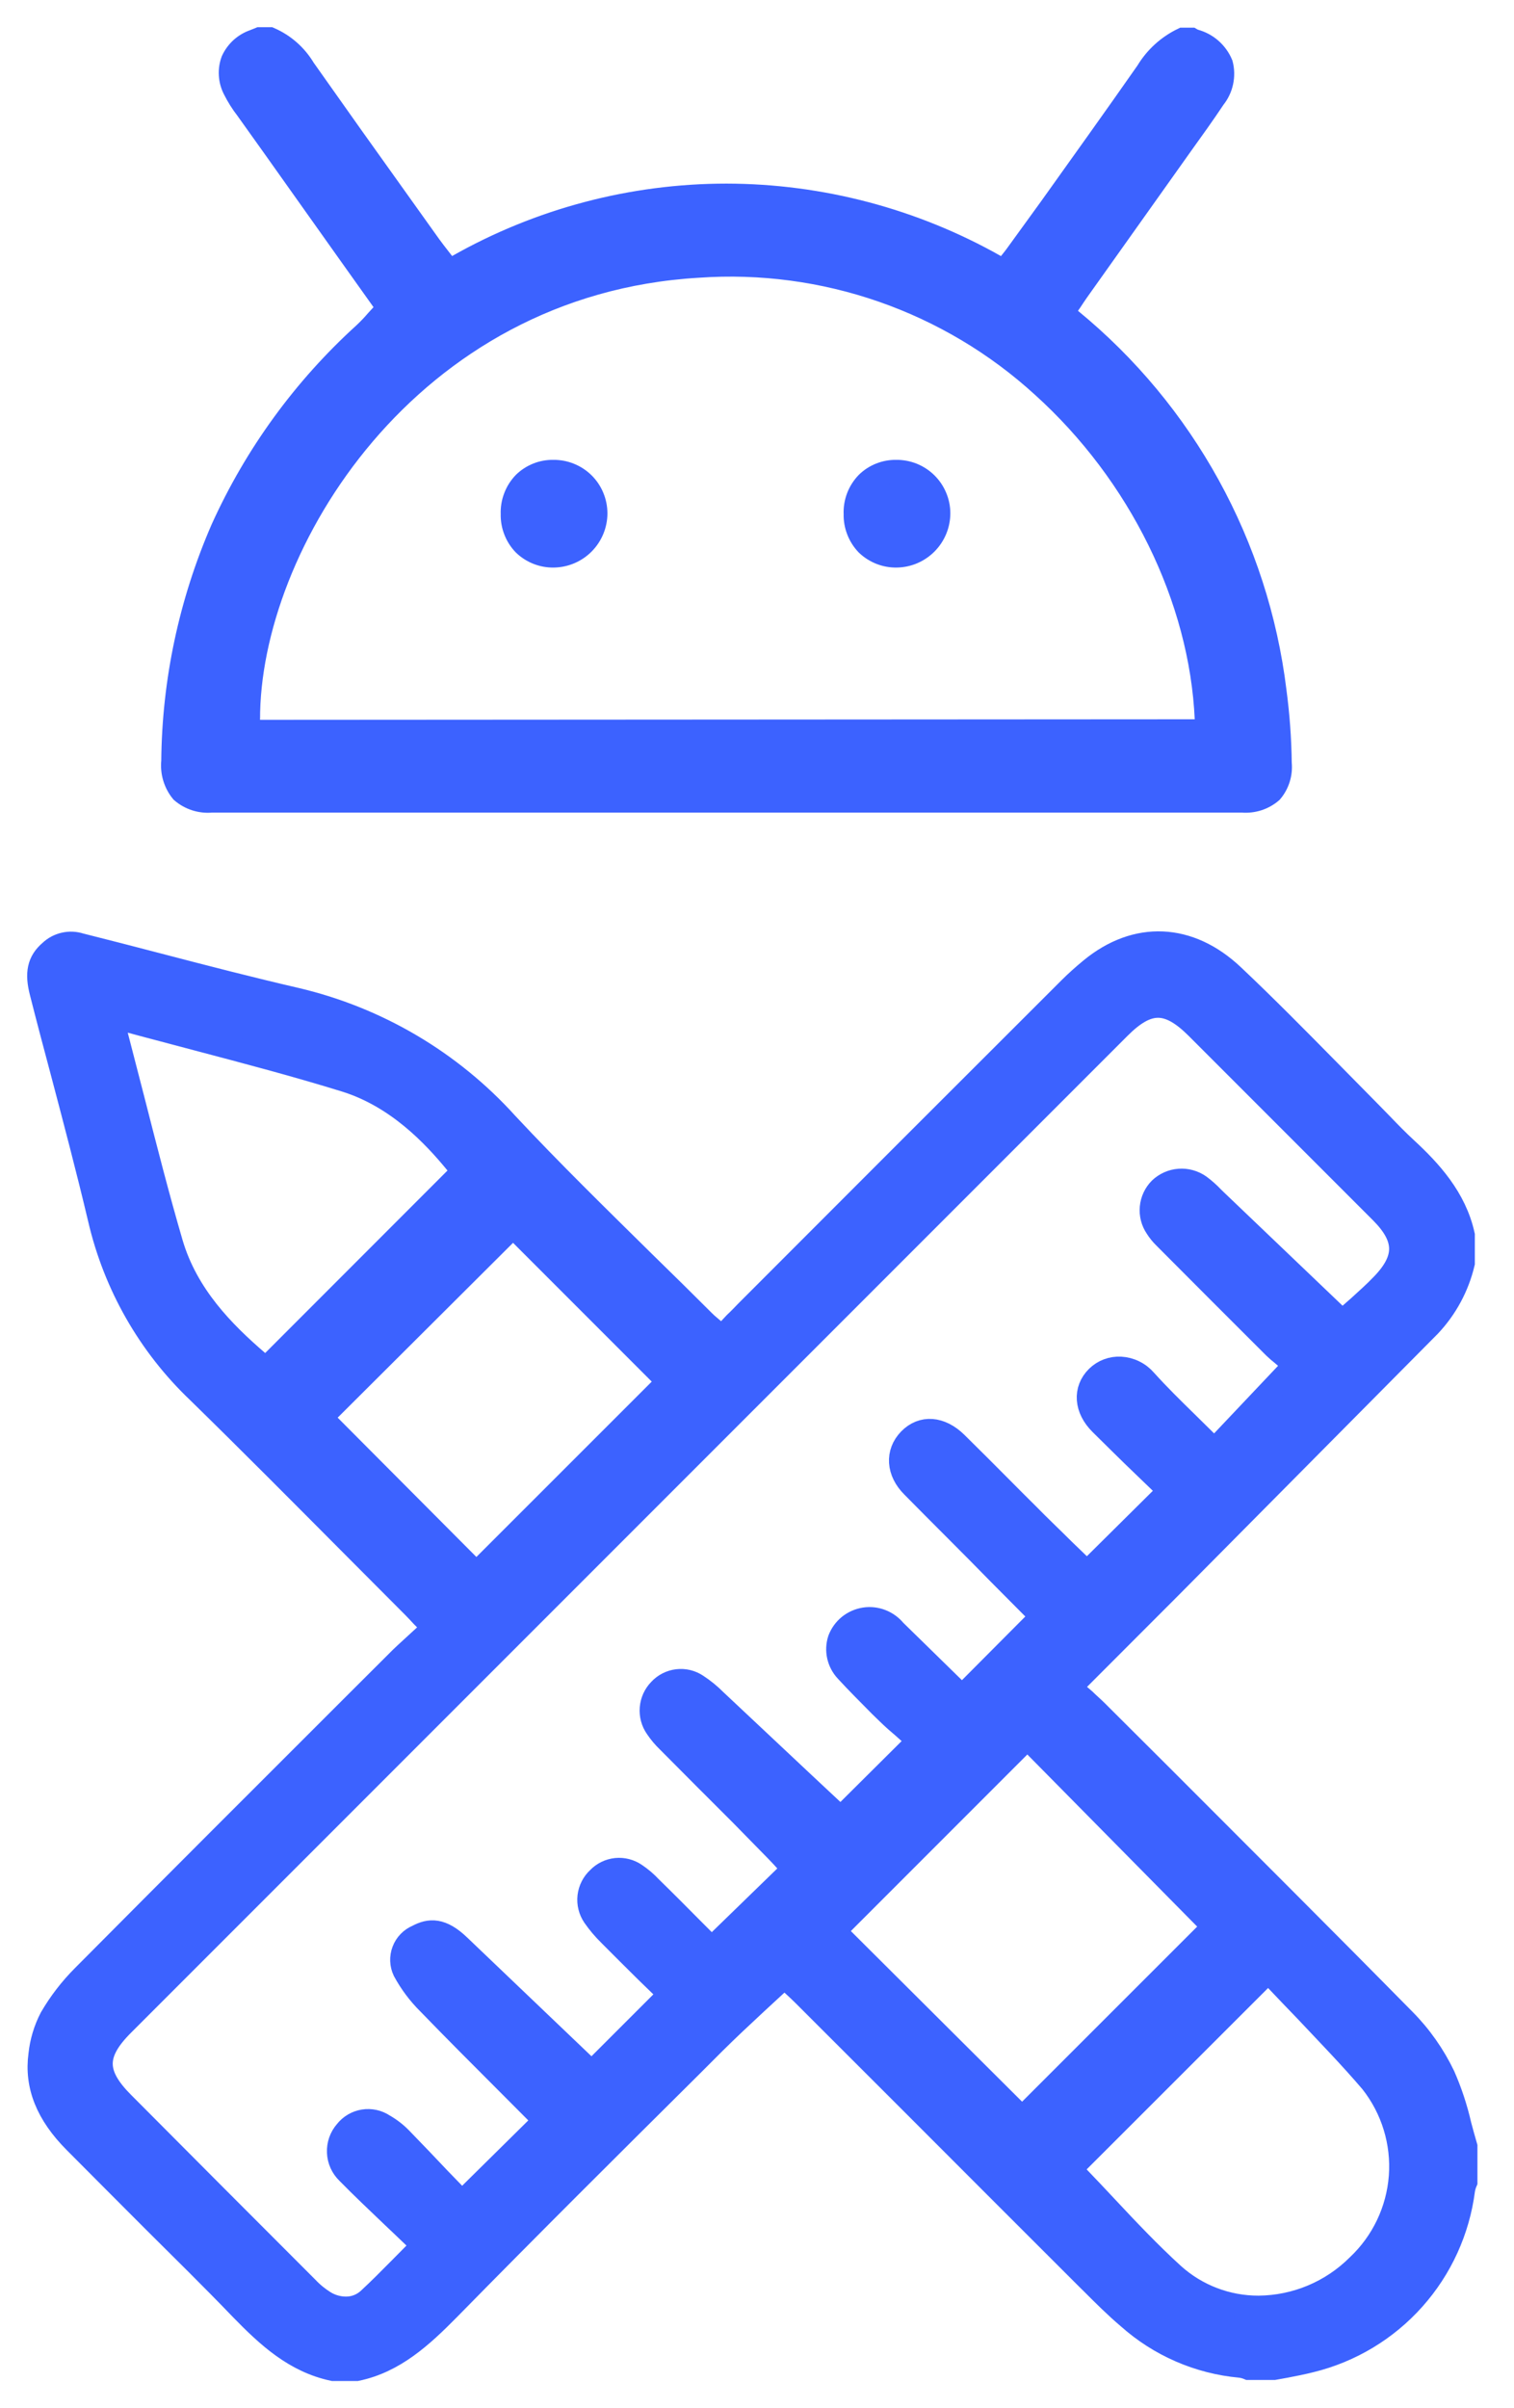 <?xml version="1.0" encoding="UTF-8"?>
<svg xmlns="http://www.w3.org/2000/svg" width="39" height="62" viewBox="0 0 39 62" fill="none">
  <g id="Vector">
    <mask id="path-1-outside-1_2268_921" maskUnits="userSpaceOnUse" x="0" y="0" width="39" height="62" fill="black">
      <rect fill="white" width="39" height="62"></rect>
      <path d="M36.822 34.129C37.248 33.678 37.548 33.122 37.691 32.518V31.799C37.481 30.842 36.834 30.144 36.229 29.584C36.009 29.382 35.798 29.166 35.596 28.955L35.278 28.63L34.23 27.567C33.429 26.755 32.599 25.912 31.756 25.117C30.633 24.058 29.27 23.998 28.105 24.955C27.901 25.123 27.723 25.283 27.563 25.442C24.784 28.215 22.009 30.989 19.238 33.764C19.139 33.864 19.043 33.969 18.937 34.066L18.597 34.43L18.296 34.171C18.238 34.124 18.181 34.073 18.128 34.02C17.622 33.515 17.11 33.009 16.602 32.515C15.425 31.354 14.194 30.153 13.053 28.931C11.612 27.337 9.719 26.22 7.627 25.728C6.441 25.454 5.246 25.145 4.09 24.843C3.416 24.667 2.741 24.493 2.065 24.323C1.933 24.28 1.792 24.274 1.657 24.305C1.522 24.335 1.397 24.402 1.297 24.497C0.996 24.753 0.936 25.057 1.062 25.545C1.234 26.225 1.414 26.902 1.595 27.579C1.923 28.822 2.263 30.108 2.564 31.381C2.959 33.081 3.843 34.629 5.107 35.832C6.438 37.132 7.771 38.475 9.059 39.769L10.655 41.37C10.733 41.449 10.808 41.53 10.877 41.605L11.178 41.906L10.7 42.345C10.531 42.502 10.366 42.646 10.209 42.809L9.213 43.802C6.892 46.12 4.493 48.515 2.143 50.881C1.822 51.202 1.544 51.563 1.315 51.956C1.163 52.249 1.067 52.569 1.032 52.898C0.924 53.692 1.216 54.427 1.935 55.146C2.654 55.865 3.268 56.488 3.94 57.157C4.689 57.903 5.463 58.661 6.215 59.444C6.898 60.145 7.597 60.792 8.584 61H9.186C10.155 60.798 10.859 60.151 11.554 59.447C13.622 57.34 15.741 55.233 17.794 53.196L18.396 52.594C18.748 52.245 19.103 51.913 19.479 51.564L20 51.083L20.204 50.89L20.46 51.125C20.52 51.182 20.608 51.26 20.692 51.345L23.476 54.126C24.989 55.641 26.502 57.154 28.015 58.664L28.114 58.761C28.415 59.062 28.74 59.387 29.068 59.664C29.87 60.38 30.881 60.819 31.952 60.916C32.025 60.925 32.097 60.944 32.165 60.973H32.816L33.116 60.919C33.333 60.877 33.553 60.834 33.767 60.78C34.79 60.529 35.713 59.974 36.414 59.188C37.116 58.402 37.563 57.422 37.697 56.377C37.709 56.306 37.729 56.236 37.758 56.169V55.266C37.703 55.083 37.655 54.896 37.604 54.71C37.505 54.276 37.365 53.852 37.186 53.445C36.93 52.912 36.588 52.424 36.171 52.004C34.095 49.897 31.958 47.769 29.905 45.713L28.241 44.055C28.138 43.953 28.027 43.859 27.94 43.772L27.804 43.655L27.563 43.444L30.143 40.862L36.822 34.129ZM6.847 35.242L6.636 35.062C5.761 34.309 4.812 33.358 4.415 32.01C4.063 30.806 3.756 29.602 3.431 28.329C3.29 27.784 3.148 27.227 3.001 26.664L2.868 26.162L3.371 26.297C3.946 26.454 4.511 26.598 5.071 26.749C6.393 27.098 7.639 27.426 8.894 27.814C10.233 28.23 11.172 29.229 11.759 29.945L11.931 30.156L6.847 35.242ZM8.274 36.497L13.216 31.573L17.213 35.57L12.271 40.509L8.274 36.497ZM32.674 50.749L32.885 50.977C33.135 51.242 33.39 51.507 33.643 51.769C34.209 52.371 34.796 52.973 35.329 53.599C35.874 54.289 36.14 55.158 36.075 56.035C36.009 56.911 35.617 57.732 34.977 58.333C34.298 59.01 33.382 59.393 32.424 59.402C31.61 59.405 30.823 59.105 30.218 58.559C29.616 58.011 29.047 57.409 28.503 56.828C28.262 56.57 28.021 56.314 27.777 56.061L27.572 55.847L32.674 50.749ZM31.262 49.602L26.329 54.532L21.493 49.716L26.465 44.744L31.262 49.602ZM27.407 39.913C27.106 39.612 26.787 39.312 26.471 38.989C26.239 38.761 26.01 38.529 25.779 38.297C25.399 37.914 25.017 37.533 24.632 37.154C24.226 36.756 23.759 36.723 23.428 37.063C23.097 37.403 23.127 37.888 23.509 38.267C24.256 39.026 25.014 39.772 25.742 40.518L26.835 41.617L24.782 43.679L23.049 41.984C22.957 41.872 22.838 41.785 22.703 41.732C22.568 41.679 22.422 41.662 22.278 41.683C22.132 41.705 21.994 41.765 21.878 41.857C21.763 41.95 21.675 42.072 21.622 42.21C21.577 42.348 21.57 42.495 21.602 42.636C21.634 42.778 21.703 42.908 21.803 43.014C22.077 43.315 22.384 43.615 22.678 43.916L22.877 44.109C23.004 44.233 23.136 44.35 23.262 44.455L23.425 44.6L23.666 44.81L21.655 46.809L20.689 45.906C19.949 45.211 19.184 44.494 18.426 43.781C18.281 43.635 18.122 43.505 17.95 43.393C17.803 43.294 17.626 43.252 17.45 43.273C17.275 43.294 17.113 43.377 16.993 43.507C16.869 43.634 16.794 43.799 16.779 43.976C16.764 44.152 16.811 44.328 16.912 44.473C16.999 44.603 17.1 44.723 17.213 44.831C17.842 45.467 18.477 46.099 19.109 46.731L19.994 47.634C20.054 47.694 20.111 47.757 20.168 47.817L20.439 48.118L18.332 50.165L17.779 49.611C17.457 49.286 17.11 48.937 16.758 48.594C16.642 48.469 16.512 48.358 16.37 48.263C16.225 48.162 16.049 48.117 15.874 48.134C15.698 48.152 15.535 48.231 15.413 48.359C15.28 48.481 15.196 48.647 15.175 48.826C15.155 49.005 15.2 49.185 15.302 49.334C15.42 49.504 15.554 49.662 15.702 49.807C16.021 50.129 16.343 50.448 16.656 50.758L17.258 51.342L15.241 53.358L11.831 50.102C11.371 49.659 11.067 49.683 10.751 49.852C10.669 49.886 10.596 49.937 10.534 50.001C10.473 50.064 10.425 50.14 10.394 50.222C10.362 50.305 10.348 50.393 10.351 50.481C10.354 50.57 10.376 50.657 10.414 50.737C10.581 51.046 10.793 51.329 11.043 51.576C11.708 52.263 12.394 52.949 13.056 53.611L14.034 54.592L11.9 56.699L11.317 56.097C10.995 55.757 10.664 55.408 10.329 55.065C10.199 54.93 10.05 54.815 9.887 54.722C9.734 54.619 9.549 54.578 9.367 54.607C9.185 54.636 9.022 54.733 8.909 54.878C8.78 55.026 8.713 55.218 8.722 55.414C8.73 55.61 8.813 55.795 8.954 55.931C9.33 56.314 9.718 56.681 10.128 57.072C10.308 57.244 10.492 57.415 10.678 57.596L10.898 57.81L10.681 58.026L10.311 58.4C10.034 58.679 9.776 58.941 9.502 59.194C9.339 59.347 9.123 59.43 8.9 59.426C8.708 59.423 8.521 59.369 8.358 59.269C8.194 59.166 8.043 59.043 7.91 58.902C6.316 57.309 4.735 55.724 3.166 54.147C2.417 53.397 2.417 52.865 3.166 52.118L28.831 26.457C29.568 25.719 30.092 25.719 30.832 26.457L35.581 31.206C36.241 31.868 36.25 32.41 35.608 33.075C35.407 33.286 35.19 33.475 35.007 33.644L34.787 33.837L34.579 34.026L31.293 30.887L31.238 30.833C31.134 30.723 31.02 30.622 30.898 30.532C30.746 30.426 30.562 30.375 30.378 30.389C30.193 30.402 30.018 30.48 29.884 30.607C29.756 30.736 29.677 30.905 29.66 31.086C29.643 31.266 29.689 31.447 29.791 31.597C29.849 31.689 29.917 31.774 29.995 31.85C30.938 32.797 31.882 33.742 32.828 34.685C32.891 34.746 32.957 34.803 33.026 34.857L33.357 35.14L31.28 37.334L31.061 37.114L30.567 36.627C30.194 36.263 29.842 35.916 29.505 35.543C29.425 35.45 29.328 35.374 29.218 35.32C29.108 35.265 28.989 35.234 28.867 35.227C28.756 35.221 28.646 35.238 28.542 35.277C28.438 35.316 28.344 35.376 28.265 35.453C27.931 35.781 27.964 36.269 28.358 36.657C28.752 37.045 29.083 37.376 29.442 37.719L29.905 38.165L30.125 38.379L28 40.485L27.407 39.913Z"></path>
      <path d="M32.84 17.792C32.381 14.045 30.494 10.62 27.572 8.229L27.365 8.055L27.576 7.754C27.63 7.673 27.69 7.579 27.756 7.486L30.447 3.7C30.724 3.315 31.01 2.917 31.274 2.52C31.371 2.4 31.438 2.259 31.47 2.109C31.503 1.958 31.5 1.802 31.461 1.653C31.4 1.506 31.305 1.376 31.185 1.271C31.065 1.167 30.923 1.092 30.769 1.051C30.739 1.041 30.711 1.028 30.684 1.012H30.471C30.09 1.196 29.771 1.486 29.553 1.849C28.728 3.029 27.876 4.217 27.055 5.367L26.182 6.571C26.152 6.613 26.119 6.655 26.08 6.704L25.86 6.98L25.637 6.854C23.525 5.661 21.141 5.031 18.715 5.027C16.288 5.027 13.903 5.657 11.792 6.854L11.566 6.977L11.302 6.637C11.223 6.535 11.145 6.436 11.073 6.336L10.323 5.286C9.487 4.12 8.655 2.95 7.828 1.777C7.623 1.432 7.316 1.161 6.949 1H6.691L6.549 1.057C6.427 1.099 6.315 1.165 6.219 1.251C6.124 1.338 6.046 1.443 5.992 1.56C5.948 1.677 5.929 1.803 5.937 1.928C5.944 2.054 5.977 2.176 6.034 2.288C6.125 2.471 6.234 2.645 6.36 2.806L6.411 2.878C7.274 4.082 8.138 5.31 9.014 6.538L10.007 7.932L9.706 8.26C9.606 8.377 9.5 8.488 9.387 8.594C7.836 10.001 6.59 11.712 5.727 13.62C4.905 15.507 4.472 17.54 4.454 19.597C4.44 19.736 4.452 19.877 4.492 20.01C4.532 20.144 4.598 20.269 4.686 20.377C4.79 20.466 4.91 20.534 5.041 20.576C5.171 20.618 5.308 20.633 5.445 20.621H32.006C32.139 20.632 32.274 20.616 32.402 20.575C32.529 20.534 32.648 20.467 32.749 20.38C32.834 20.28 32.897 20.164 32.936 20.039C32.975 19.913 32.988 19.782 32.975 19.652C32.968 19.029 32.922 18.408 32.84 17.792ZM6.399 18.833V18.532C6.381 14.035 10.495 7.29 17.983 6.851C19.595 6.738 21.214 6.954 22.74 7.485C24.266 8.017 25.669 8.852 26.862 9.942C29.36 12.196 30.937 15.402 31.076 18.517V18.818L6.399 18.833Z"></path>
      <path d="M15.347 13.214C15.347 13.502 15.233 13.779 15.031 13.984C14.829 14.19 14.554 14.307 14.266 14.312C13.981 14.318 13.704 14.209 13.499 14.011C13.4 13.908 13.322 13.786 13.271 13.653C13.219 13.52 13.194 13.378 13.198 13.235C13.192 13.089 13.216 12.943 13.268 12.807C13.319 12.67 13.398 12.546 13.499 12.44C13.598 12.342 13.716 12.266 13.845 12.214C13.974 12.162 14.112 12.137 14.251 12.139C14.394 12.137 14.536 12.163 14.668 12.216C14.801 12.269 14.922 12.347 15.024 12.447C15.126 12.547 15.207 12.666 15.262 12.798C15.318 12.93 15.346 13.071 15.347 13.214Z"></path>
      <path d="M24.18 13.214C24.18 13.502 24.066 13.778 23.864 13.983C23.662 14.189 23.388 14.307 23.1 14.312C22.814 14.318 22.538 14.209 22.332 14.011C22.234 13.908 22.156 13.786 22.105 13.653C22.053 13.52 22.028 13.378 22.032 13.235C22.025 13.089 22.049 12.943 22.1 12.807C22.152 12.67 22.231 12.545 22.332 12.44C22.431 12.342 22.549 12.265 22.678 12.214C22.808 12.162 22.946 12.137 23.085 12.139C23.227 12.137 23.369 12.164 23.502 12.216C23.634 12.27 23.755 12.348 23.857 12.448C23.958 12.548 24.04 12.667 24.095 12.799C24.151 12.93 24.18 13.071 24.18 13.214Z"></path>
    </mask>
    <path d="M36.822 34.129C37.248 33.678 37.548 33.122 37.691 32.518V31.799C37.481 30.842 36.834 30.144 36.229 29.584C36.009 29.382 35.798 29.166 35.596 28.955L35.278 28.63L34.23 27.567C33.429 26.755 32.599 25.912 31.756 25.117C30.633 24.058 29.27 23.998 28.105 24.955C27.901 25.123 27.723 25.283 27.563 25.442C24.784 28.215 22.009 30.989 19.238 33.764C19.139 33.864 19.043 33.969 18.937 34.066L18.597 34.43L18.296 34.171C18.238 34.124 18.181 34.073 18.128 34.02C17.622 33.515 17.11 33.009 16.602 32.515C15.425 31.354 14.194 30.153 13.053 28.931C11.612 27.337 9.719 26.22 7.627 25.728C6.441 25.454 5.246 25.145 4.09 24.843C3.416 24.667 2.741 24.493 2.065 24.323C1.933 24.28 1.792 24.274 1.657 24.305C1.522 24.335 1.397 24.402 1.297 24.497C0.996 24.753 0.936 25.057 1.062 25.545C1.234 26.225 1.414 26.902 1.595 27.579C1.923 28.822 2.263 30.108 2.564 31.381C2.959 33.081 3.843 34.629 5.107 35.832C6.438 37.132 7.771 38.475 9.059 39.769L10.655 41.37C10.733 41.449 10.808 41.53 10.877 41.605L11.178 41.906L10.7 42.345C10.531 42.502 10.366 42.646 10.209 42.809L9.213 43.802C6.892 46.12 4.493 48.515 2.143 50.881C1.822 51.202 1.544 51.563 1.315 51.956C1.163 52.249 1.067 52.569 1.032 52.898C0.924 53.692 1.216 54.427 1.935 55.146C2.654 55.865 3.268 56.488 3.94 57.157C4.689 57.903 5.463 58.661 6.215 59.444C6.898 60.145 7.597 60.792 8.584 61H9.186C10.155 60.798 10.859 60.151 11.554 59.447C13.622 57.34 15.741 55.233 17.794 53.196L18.396 52.594C18.748 52.245 19.103 51.913 19.479 51.564L20 51.083L20.204 50.89L20.46 51.125C20.52 51.182 20.608 51.26 20.692 51.345L23.476 54.126C24.989 55.641 26.502 57.154 28.015 58.664L28.114 58.761C28.415 59.062 28.74 59.387 29.068 59.664C29.87 60.38 30.881 60.819 31.952 60.916C32.025 60.925 32.097 60.944 32.165 60.973H32.816L33.116 60.919C33.333 60.877 33.553 60.834 33.767 60.78C34.79 60.529 35.713 59.974 36.414 59.188C37.116 58.402 37.563 57.422 37.697 56.377C37.709 56.306 37.729 56.236 37.758 56.169V55.266C37.703 55.083 37.655 54.896 37.604 54.71C37.505 54.276 37.365 53.852 37.186 53.445C36.93 52.912 36.588 52.424 36.171 52.004C34.095 49.897 31.958 47.769 29.905 45.713L28.241 44.055C28.138 43.953 28.027 43.859 27.94 43.772L27.804 43.655L27.563 43.444L30.143 40.862L36.822 34.129ZM6.847 35.242L6.636 35.062C5.761 34.309 4.812 33.358 4.415 32.01C4.063 30.806 3.756 29.602 3.431 28.329C3.29 27.784 3.148 27.227 3.001 26.664L2.868 26.162L3.371 26.297C3.946 26.454 4.511 26.598 5.071 26.749C6.393 27.098 7.639 27.426 8.894 27.814C10.233 28.23 11.172 29.229 11.759 29.945L11.931 30.156L6.847 35.242ZM8.274 36.497L13.216 31.573L17.213 35.57L12.271 40.509L8.274 36.497ZM32.674 50.749L32.885 50.977C33.135 51.242 33.39 51.507 33.643 51.769C34.209 52.371 34.796 52.973 35.329 53.599C35.874 54.289 36.14 55.158 36.075 56.035C36.009 56.911 35.617 57.732 34.977 58.333C34.298 59.01 33.382 59.393 32.424 59.402C31.61 59.405 30.823 59.105 30.218 58.559C29.616 58.011 29.047 57.409 28.503 56.828C28.262 56.57 28.021 56.314 27.777 56.061L27.572 55.847L32.674 50.749ZM31.262 49.602L26.329 54.532L21.493 49.716L26.465 44.744L31.262 49.602ZM27.407 39.913C27.106 39.612 26.787 39.312 26.471 38.989C26.239 38.761 26.01 38.529 25.779 38.297C25.399 37.914 25.017 37.533 24.632 37.154C24.226 36.756 23.759 36.723 23.428 37.063C23.097 37.403 23.127 37.888 23.509 38.267C24.256 39.026 25.014 39.772 25.742 40.518L26.835 41.617L24.782 43.679L23.049 41.984C22.957 41.872 22.838 41.785 22.703 41.732C22.568 41.679 22.422 41.662 22.278 41.683C22.132 41.705 21.994 41.765 21.878 41.857C21.763 41.95 21.675 42.072 21.622 42.21C21.577 42.348 21.57 42.495 21.602 42.636C21.634 42.778 21.703 42.908 21.803 43.014C22.077 43.315 22.384 43.615 22.678 43.916L22.877 44.109C23.004 44.233 23.136 44.35 23.262 44.455L23.425 44.6L23.666 44.81L21.655 46.809L20.689 45.906C19.949 45.211 19.184 44.494 18.426 43.781C18.281 43.635 18.122 43.505 17.95 43.393C17.803 43.294 17.626 43.252 17.45 43.273C17.275 43.294 17.113 43.377 16.993 43.507C16.869 43.634 16.794 43.799 16.779 43.976C16.764 44.152 16.811 44.328 16.912 44.473C16.999 44.603 17.1 44.723 17.213 44.831C17.842 45.467 18.477 46.099 19.109 46.731L19.994 47.634C20.054 47.694 20.111 47.757 20.168 47.817L20.439 48.118L18.332 50.165L17.779 49.611C17.457 49.286 17.11 48.937 16.758 48.594C16.642 48.469 16.512 48.358 16.37 48.263C16.225 48.162 16.049 48.117 15.874 48.134C15.698 48.152 15.535 48.231 15.413 48.359C15.28 48.481 15.196 48.647 15.175 48.826C15.155 49.005 15.2 49.185 15.302 49.334C15.42 49.504 15.554 49.662 15.702 49.807C16.021 50.129 16.343 50.448 16.656 50.758L17.258 51.342L15.241 53.358L11.831 50.102C11.371 49.659 11.067 49.683 10.751 49.852C10.669 49.886 10.596 49.937 10.534 50.001C10.473 50.064 10.425 50.14 10.394 50.222C10.362 50.305 10.348 50.393 10.351 50.481C10.354 50.57 10.376 50.657 10.414 50.737C10.581 51.046 10.793 51.329 11.043 51.576C11.708 52.263 12.394 52.949 13.056 53.611L14.034 54.592L11.9 56.699L11.317 56.097C10.995 55.757 10.664 55.408 10.329 55.065C10.199 54.93 10.05 54.815 9.887 54.722C9.734 54.619 9.549 54.578 9.367 54.607C9.185 54.636 9.022 54.733 8.909 54.878C8.78 55.026 8.713 55.218 8.722 55.414C8.73 55.61 8.813 55.795 8.954 55.931C9.33 56.314 9.718 56.681 10.128 57.072C10.308 57.244 10.492 57.415 10.678 57.596L10.898 57.81L10.681 58.026L10.311 58.4C10.034 58.679 9.776 58.941 9.502 59.194C9.339 59.347 9.123 59.43 8.9 59.426C8.708 59.423 8.521 59.369 8.358 59.269C8.194 59.166 8.043 59.043 7.91 58.902C6.316 57.309 4.735 55.724 3.166 54.147C2.417 53.397 2.417 52.865 3.166 52.118L28.831 26.457C29.568 25.719 30.092 25.719 30.832 26.457L35.581 31.206C36.241 31.868 36.25 32.41 35.608 33.075C35.407 33.286 35.19 33.475 35.007 33.644L34.787 33.837L34.579 34.026L31.293 30.887L31.238 30.833C31.134 30.723 31.02 30.622 30.898 30.532C30.746 30.426 30.562 30.375 30.378 30.389C30.193 30.402 30.018 30.48 29.884 30.607C29.756 30.736 29.677 30.905 29.66 31.086C29.643 31.266 29.689 31.447 29.791 31.597C29.849 31.689 29.917 31.774 29.995 31.85C30.938 32.797 31.882 33.742 32.828 34.685C32.891 34.746 32.957 34.803 33.026 34.857L33.357 35.14L31.28 37.334L31.061 37.114L30.567 36.627C30.194 36.263 29.842 35.916 29.505 35.543C29.425 35.45 29.328 35.374 29.218 35.32C29.108 35.265 28.989 35.234 28.867 35.227C28.756 35.221 28.646 35.238 28.542 35.277C28.438 35.316 28.344 35.376 28.265 35.453C27.931 35.781 27.964 36.269 28.358 36.657C28.752 37.045 29.083 37.376 29.442 37.719L29.905 38.165L30.125 38.379L28 40.485L27.407 39.913Z" fill="#3C62FF"></path>
    <path d="M32.84 17.792C32.381 14.045 30.494 10.62 27.572 8.229L27.365 8.055L27.576 7.754C27.63 7.673 27.69 7.579 27.756 7.486L30.447 3.7C30.724 3.315 31.01 2.917 31.274 2.52C31.371 2.4 31.438 2.259 31.47 2.109C31.503 1.958 31.5 1.802 31.461 1.653C31.4 1.506 31.305 1.376 31.185 1.271C31.065 1.167 30.923 1.092 30.769 1.051C30.739 1.041 30.711 1.028 30.684 1.012H30.471C30.09 1.196 29.771 1.486 29.553 1.849C28.728 3.029 27.876 4.217 27.055 5.367L26.182 6.571C26.152 6.613 26.119 6.655 26.08 6.704L25.86 6.98L25.637 6.854C23.525 5.661 21.141 5.031 18.715 5.027C16.288 5.027 13.903 5.657 11.792 6.854L11.566 6.977L11.302 6.637C11.223 6.535 11.145 6.436 11.073 6.336L10.323 5.286C9.487 4.12 8.655 2.95 7.828 1.777C7.623 1.432 7.316 1.161 6.949 1H6.691L6.549 1.057C6.427 1.099 6.315 1.165 6.219 1.251C6.124 1.338 6.046 1.443 5.992 1.56C5.948 1.677 5.929 1.803 5.937 1.928C5.944 2.054 5.977 2.176 6.034 2.288C6.125 2.471 6.234 2.645 6.36 2.806L6.411 2.878C7.274 4.082 8.138 5.31 9.014 6.538L10.007 7.932L9.706 8.26C9.606 8.377 9.5 8.488 9.387 8.594C7.836 10.001 6.59 11.712 5.727 13.62C4.905 15.507 4.472 17.54 4.454 19.597C4.44 19.736 4.452 19.877 4.492 20.01C4.532 20.144 4.598 20.269 4.686 20.377C4.79 20.466 4.91 20.534 5.041 20.576C5.171 20.618 5.308 20.633 5.445 20.621H32.006C32.139 20.632 32.274 20.616 32.402 20.575C32.529 20.534 32.648 20.467 32.749 20.38C32.834 20.28 32.897 20.164 32.936 20.039C32.975 19.913 32.988 19.782 32.975 19.652C32.968 19.029 32.922 18.408 32.84 17.792ZM6.399 18.833V18.532C6.381 14.035 10.495 7.29 17.983 6.851C19.595 6.738 21.214 6.954 22.74 7.485C24.266 8.017 25.669 8.852 26.862 9.942C29.36 12.196 30.937 15.402 31.076 18.517V18.818L6.399 18.833Z" fill="#3C62FF"></path>
    <path d="M15.347 13.214C15.347 13.502 15.233 13.779 15.031 13.984C14.829 14.19 14.554 14.307 14.266 14.312C13.981 14.318 13.704 14.209 13.499 14.011C13.4 13.908 13.322 13.786 13.271 13.653C13.219 13.52 13.194 13.378 13.198 13.235C13.192 13.089 13.216 12.943 13.268 12.807C13.319 12.67 13.398 12.546 13.499 12.44C13.598 12.342 13.716 12.266 13.845 12.214C13.974 12.162 14.112 12.137 14.251 12.139C14.394 12.137 14.536 12.163 14.668 12.216C14.801 12.269 14.922 12.347 15.024 12.447C15.126 12.547 15.207 12.666 15.262 12.798C15.318 12.93 15.346 13.071 15.347 13.214Z" fill="#3C62FF"></path>
    <path d="M24.18 13.214C24.18 13.502 24.066 13.778 23.864 13.983C23.662 14.189 23.388 14.307 23.1 14.312C22.814 14.318 22.538 14.209 22.332 14.011C22.234 13.908 22.156 13.786 22.105 13.653C22.053 13.52 22.028 13.378 22.032 13.235C22.025 13.089 22.049 12.943 22.1 12.807C22.152 12.67 22.231 12.545 22.332 12.44C22.431 12.342 22.549 12.265 22.678 12.214C22.808 12.162 22.946 12.137 23.085 12.139C23.227 12.137 23.369 12.164 23.502 12.216C23.634 12.27 23.755 12.348 23.857 12.448C23.958 12.548 24.04 12.667 24.095 12.799C24.151 12.93 24.18 13.071 24.18 13.214Z" fill="#3C62FF"></path>
    <path d="M36.822 34.129C37.248 33.678 37.548 33.122 37.691 32.518V31.799C37.481 30.842 36.834 30.144 36.229 29.584C36.009 29.382 35.798 29.166 35.596 28.955L35.278 28.63L34.23 27.567C33.429 26.755 32.599 25.912 31.756 25.117C30.633 24.058 29.27 23.998 28.105 24.955C27.901 25.123 27.723 25.283 27.563 25.442C24.784 28.215 22.009 30.989 19.238 33.764C19.139 33.864 19.043 33.969 18.937 34.066L18.597 34.43L18.296 34.171C18.238 34.124 18.181 34.073 18.128 34.02C17.622 33.515 17.11 33.009 16.602 32.515C15.425 31.354 14.194 30.153 13.053 28.931C11.612 27.337 9.719 26.22 7.627 25.728C6.441 25.454 5.246 25.145 4.09 24.843C3.416 24.667 2.741 24.493 2.065 24.323C1.933 24.28 1.792 24.274 1.657 24.305C1.522 24.335 1.397 24.402 1.297 24.497C0.996 24.753 0.936 25.057 1.062 25.545C1.234 26.225 1.414 26.902 1.595 27.579C1.923 28.822 2.263 30.108 2.564 31.381C2.959 33.081 3.843 34.629 5.107 35.832C6.438 37.132 7.771 38.475 9.059 39.769L10.655 41.37C10.733 41.449 10.808 41.53 10.877 41.605L11.178 41.906L10.7 42.345C10.531 42.502 10.366 42.646 10.209 42.809L9.213 43.802C6.892 46.12 4.493 48.515 2.143 50.881C1.822 51.202 1.544 51.563 1.315 51.956C1.163 52.249 1.067 52.569 1.032 52.898C0.924 53.692 1.216 54.427 1.935 55.146C2.654 55.865 3.268 56.488 3.94 57.157C4.689 57.903 5.463 58.661 6.215 59.444C6.898 60.145 7.597 60.792 8.584 61H9.186C10.155 60.798 10.859 60.151 11.554 59.447C13.622 57.34 15.741 55.233 17.794 53.196L18.396 52.594C18.748 52.245 19.103 51.913 19.479 51.564L20 51.083L20.204 50.89L20.46 51.125C20.52 51.182 20.608 51.26 20.692 51.345L23.476 54.126C24.989 55.641 26.502 57.154 28.015 58.664L28.114 58.761C28.415 59.062 28.74 59.387 29.068 59.664C29.87 60.38 30.881 60.819 31.952 60.916C32.025 60.925 32.097 60.944 32.165 60.973H32.816L33.116 60.919C33.333 60.877 33.553 60.834 33.767 60.78C34.79 60.529 35.713 59.974 36.414 59.188C37.116 58.402 37.563 57.422 37.697 56.377C37.709 56.306 37.729 56.236 37.758 56.169V55.266C37.703 55.083 37.655 54.896 37.604 54.71C37.505 54.276 37.365 53.852 37.186 53.445C36.93 52.912 36.588 52.424 36.171 52.004C34.095 49.897 31.958 47.769 29.905 45.713L28.241 44.055C28.138 43.953 28.027 43.859 27.94 43.772L27.804 43.655L27.563 43.444L30.143 40.862L36.822 34.129ZM6.847 35.242L6.636 35.062C5.761 34.309 4.812 33.358 4.415 32.01C4.063 30.806 3.756 29.602 3.431 28.329C3.29 27.784 3.148 27.227 3.001 26.664L2.868 26.162L3.371 26.297C3.946 26.454 4.511 26.598 5.071 26.749C6.393 27.098 7.639 27.426 8.894 27.814C10.233 28.23 11.172 29.229 11.759 29.945L11.931 30.156L6.847 35.242ZM8.274 36.497L13.216 31.573L17.213 35.57L12.271 40.509L8.274 36.497ZM32.674 50.749L32.885 50.977C33.135 51.242 33.39 51.507 33.643 51.769C34.209 52.371 34.796 52.973 35.329 53.599C35.874 54.289 36.14 55.158 36.075 56.035C36.009 56.911 35.617 57.732 34.977 58.333C34.298 59.01 33.382 59.393 32.424 59.402C31.61 59.405 30.823 59.105 30.218 58.559C29.616 58.011 29.047 57.409 28.503 56.828C28.262 56.57 28.021 56.314 27.777 56.061L27.572 55.847L32.674 50.749ZM31.262 49.602L26.329 54.532L21.493 49.716L26.465 44.744L31.262 49.602ZM27.407 39.913C27.106 39.612 26.787 39.312 26.471 38.989C26.239 38.761 26.01 38.529 25.779 38.297C25.399 37.914 25.017 37.533 24.632 37.154C24.226 36.756 23.759 36.723 23.428 37.063C23.097 37.403 23.127 37.888 23.509 38.267C24.256 39.026 25.014 39.772 25.742 40.518L26.835 41.617L24.782 43.679L23.049 41.984C22.957 41.872 22.838 41.785 22.703 41.732C22.568 41.679 22.422 41.662 22.278 41.683C22.132 41.705 21.994 41.765 21.878 41.857C21.763 41.95 21.675 42.072 21.622 42.21C21.577 42.348 21.57 42.495 21.602 42.636C21.634 42.778 21.703 42.908 21.803 43.014C22.077 43.315 22.384 43.615 22.678 43.916L22.877 44.109C23.004 44.233 23.136 44.35 23.262 44.455L23.425 44.6L23.666 44.81L21.655 46.809L20.689 45.906C19.949 45.211 19.184 44.494 18.426 43.781C18.281 43.635 18.122 43.505 17.95 43.393C17.803 43.294 17.626 43.252 17.45 43.273C17.275 43.294 17.113 43.377 16.993 43.507C16.869 43.634 16.794 43.799 16.779 43.976C16.764 44.152 16.811 44.328 16.912 44.473C16.999 44.603 17.1 44.723 17.213 44.831C17.842 45.467 18.477 46.099 19.109 46.731L19.994 47.634C20.054 47.694 20.111 47.757 20.168 47.817L20.439 48.118L18.332 50.165L17.779 49.611C17.457 49.286 17.11 48.937 16.758 48.594C16.642 48.469 16.512 48.358 16.37 48.263C16.225 48.162 16.049 48.117 15.874 48.134C15.698 48.152 15.535 48.231 15.413 48.359C15.28 48.481 15.196 48.647 15.175 48.826C15.155 49.005 15.2 49.185 15.302 49.334C15.42 49.504 15.554 49.662 15.702 49.807C16.021 50.129 16.343 50.448 16.656 50.758L17.258 51.342L15.241 53.358L11.831 50.102C11.371 49.659 11.067 49.683 10.751 49.852C10.669 49.886 10.596 49.937 10.534 50.001C10.473 50.064 10.425 50.14 10.394 50.222C10.362 50.305 10.348 50.393 10.351 50.481C10.354 50.57 10.376 50.657 10.414 50.737C10.581 51.046 10.793 51.329 11.043 51.576C11.708 52.263 12.394 52.949 13.056 53.611L14.034 54.592L11.9 56.699L11.317 56.097C10.995 55.757 10.664 55.408 10.329 55.065C10.199 54.93 10.05 54.815 9.887 54.722C9.734 54.619 9.549 54.578 9.367 54.607C9.185 54.636 9.022 54.733 8.909 54.878C8.78 55.026 8.713 55.218 8.722 55.414C8.73 55.61 8.813 55.795 8.954 55.931C9.33 56.314 9.718 56.681 10.128 57.072C10.308 57.244 10.492 57.415 10.678 57.596L10.898 57.81L10.681 58.026L10.311 58.4C10.034 58.679 9.776 58.941 9.502 59.194C9.339 59.347 9.123 59.43 8.9 59.426C8.708 59.423 8.521 59.369 8.358 59.269C8.194 59.166 8.043 59.043 7.91 58.902C6.316 57.309 4.735 55.724 3.166 54.147C2.417 53.397 2.417 52.865 3.166 52.118L28.831 26.457C29.568 25.719 30.092 25.719 30.832 26.457L35.581 31.206C36.241 31.868 36.25 32.41 35.608 33.075C35.407 33.286 35.19 33.475 35.007 33.644L34.787 33.837L34.579 34.026L31.293 30.887L31.238 30.833C31.134 30.723 31.02 30.622 30.898 30.532C30.746 30.426 30.562 30.375 30.378 30.389C30.193 30.402 30.018 30.48 29.884 30.607C29.756 30.736 29.677 30.905 29.66 31.086C29.643 31.266 29.689 31.447 29.791 31.597C29.849 31.689 29.917 31.774 29.995 31.85C30.938 32.797 31.882 33.742 32.828 34.685C32.891 34.746 32.957 34.803 33.026 34.857L33.357 35.14L31.28 37.334L31.061 37.114L30.567 36.627C30.194 36.263 29.842 35.916 29.505 35.543C29.425 35.45 29.328 35.374 29.218 35.32C29.108 35.265 28.989 35.234 28.867 35.227C28.756 35.221 28.646 35.238 28.542 35.277C28.438 35.316 28.344 35.376 28.265 35.453C27.931 35.781 27.964 36.269 28.358 36.657C28.752 37.045 29.083 37.376 29.442 37.719L29.905 38.165L30.125 38.379L28 40.485L27.407 39.913Z" stroke="#3C62FF" stroke-width="0.6" mask="url(#path-1-outside-1_2268_921)"></path>
    <path d="M32.84 17.792C32.381 14.045 30.494 10.62 27.572 8.229L27.365 8.055L27.576 7.754C27.63 7.673 27.69 7.579 27.756 7.486L30.447 3.7C30.724 3.315 31.01 2.917 31.274 2.52C31.371 2.4 31.438 2.259 31.47 2.109C31.503 1.958 31.5 1.802 31.461 1.653C31.4 1.506 31.305 1.376 31.185 1.271C31.065 1.167 30.923 1.092 30.769 1.051C30.739 1.041 30.711 1.028 30.684 1.012H30.471C30.09 1.196 29.771 1.486 29.553 1.849C28.728 3.029 27.876 4.217 27.055 5.367L26.182 6.571C26.152 6.613 26.119 6.655 26.08 6.704L25.86 6.98L25.637 6.854C23.525 5.661 21.141 5.031 18.715 5.027C16.288 5.027 13.903 5.657 11.792 6.854L11.566 6.977L11.302 6.637C11.223 6.535 11.145 6.436 11.073 6.336L10.323 5.286C9.487 4.12 8.655 2.95 7.828 1.777C7.623 1.432 7.316 1.161 6.949 1H6.691L6.549 1.057C6.427 1.099 6.315 1.165 6.219 1.251C6.124 1.338 6.046 1.443 5.992 1.56C5.948 1.677 5.929 1.803 5.937 1.928C5.944 2.054 5.977 2.176 6.034 2.288C6.125 2.471 6.234 2.645 6.36 2.806L6.411 2.878C7.274 4.082 8.138 5.31 9.014 6.538L10.007 7.932L9.706 8.26C9.606 8.377 9.5 8.488 9.387 8.594C7.836 10.001 6.59 11.712 5.727 13.62C4.905 15.507 4.472 17.54 4.454 19.597C4.44 19.736 4.452 19.877 4.492 20.01C4.532 20.144 4.598 20.269 4.686 20.377C4.79 20.466 4.91 20.534 5.041 20.576C5.171 20.618 5.308 20.633 5.445 20.621H32.006C32.139 20.632 32.274 20.616 32.402 20.575C32.529 20.534 32.648 20.467 32.749 20.38C32.834 20.28 32.897 20.164 32.936 20.039C32.975 19.913 32.988 19.782 32.975 19.652C32.968 19.029 32.922 18.408 32.84 17.792ZM6.399 18.833V18.532C6.381 14.035 10.495 7.29 17.983 6.851C19.595 6.738 21.214 6.954 22.74 7.485C24.266 8.017 25.669 8.852 26.862 9.942C29.36 12.196 30.937 15.402 31.076 18.517V18.818L6.399 18.833Z" stroke="#3C62FF" stroke-width="0.6" mask="url(#path-1-outside-1_2268_921)"></path>
    <path d="M15.347 13.214C15.347 13.502 15.233 13.779 15.031 13.984C14.829 14.19 14.554 14.307 14.266 14.312C13.981 14.318 13.704 14.209 13.499 14.011C13.4 13.908 13.322 13.786 13.271 13.653C13.219 13.52 13.194 13.378 13.198 13.235C13.192 13.089 13.216 12.943 13.268 12.807C13.319 12.67 13.398 12.546 13.499 12.44C13.598 12.342 13.716 12.266 13.845 12.214C13.974 12.162 14.112 12.137 14.251 12.139C14.394 12.137 14.536 12.163 14.668 12.216C14.801 12.269 14.922 12.347 15.024 12.447C15.126 12.547 15.207 12.666 15.262 12.798C15.318 12.93 15.346 13.071 15.347 13.214Z" stroke="#3C62FF" stroke-width="0.6" mask="url(#path-1-outside-1_2268_921)"></path>
    <path d="M24.18 13.214C24.18 13.502 24.066 13.778 23.864 13.983C23.662 14.189 23.388 14.307 23.1 14.312C22.814 14.318 22.538 14.209 22.332 14.011C22.234 13.908 22.156 13.786 22.105 13.653C22.053 13.52 22.028 13.378 22.032 13.235C22.025 13.089 22.049 12.943 22.1 12.807C22.152 12.67 22.231 12.545 22.332 12.44C22.431 12.342 22.549 12.265 22.678 12.214C22.808 12.162 22.946 12.137 23.085 12.139C23.227 12.137 23.369 12.164 23.502 12.216C23.634 12.27 23.755 12.348 23.857 12.448C23.958 12.548 24.04 12.667 24.095 12.799C24.151 12.93 24.18 13.071 24.18 13.214Z" stroke="#3C62FF" stroke-width="0.6" mask="url(#path-1-outside-1_2268_921)"></path>
  </g>
</svg>
